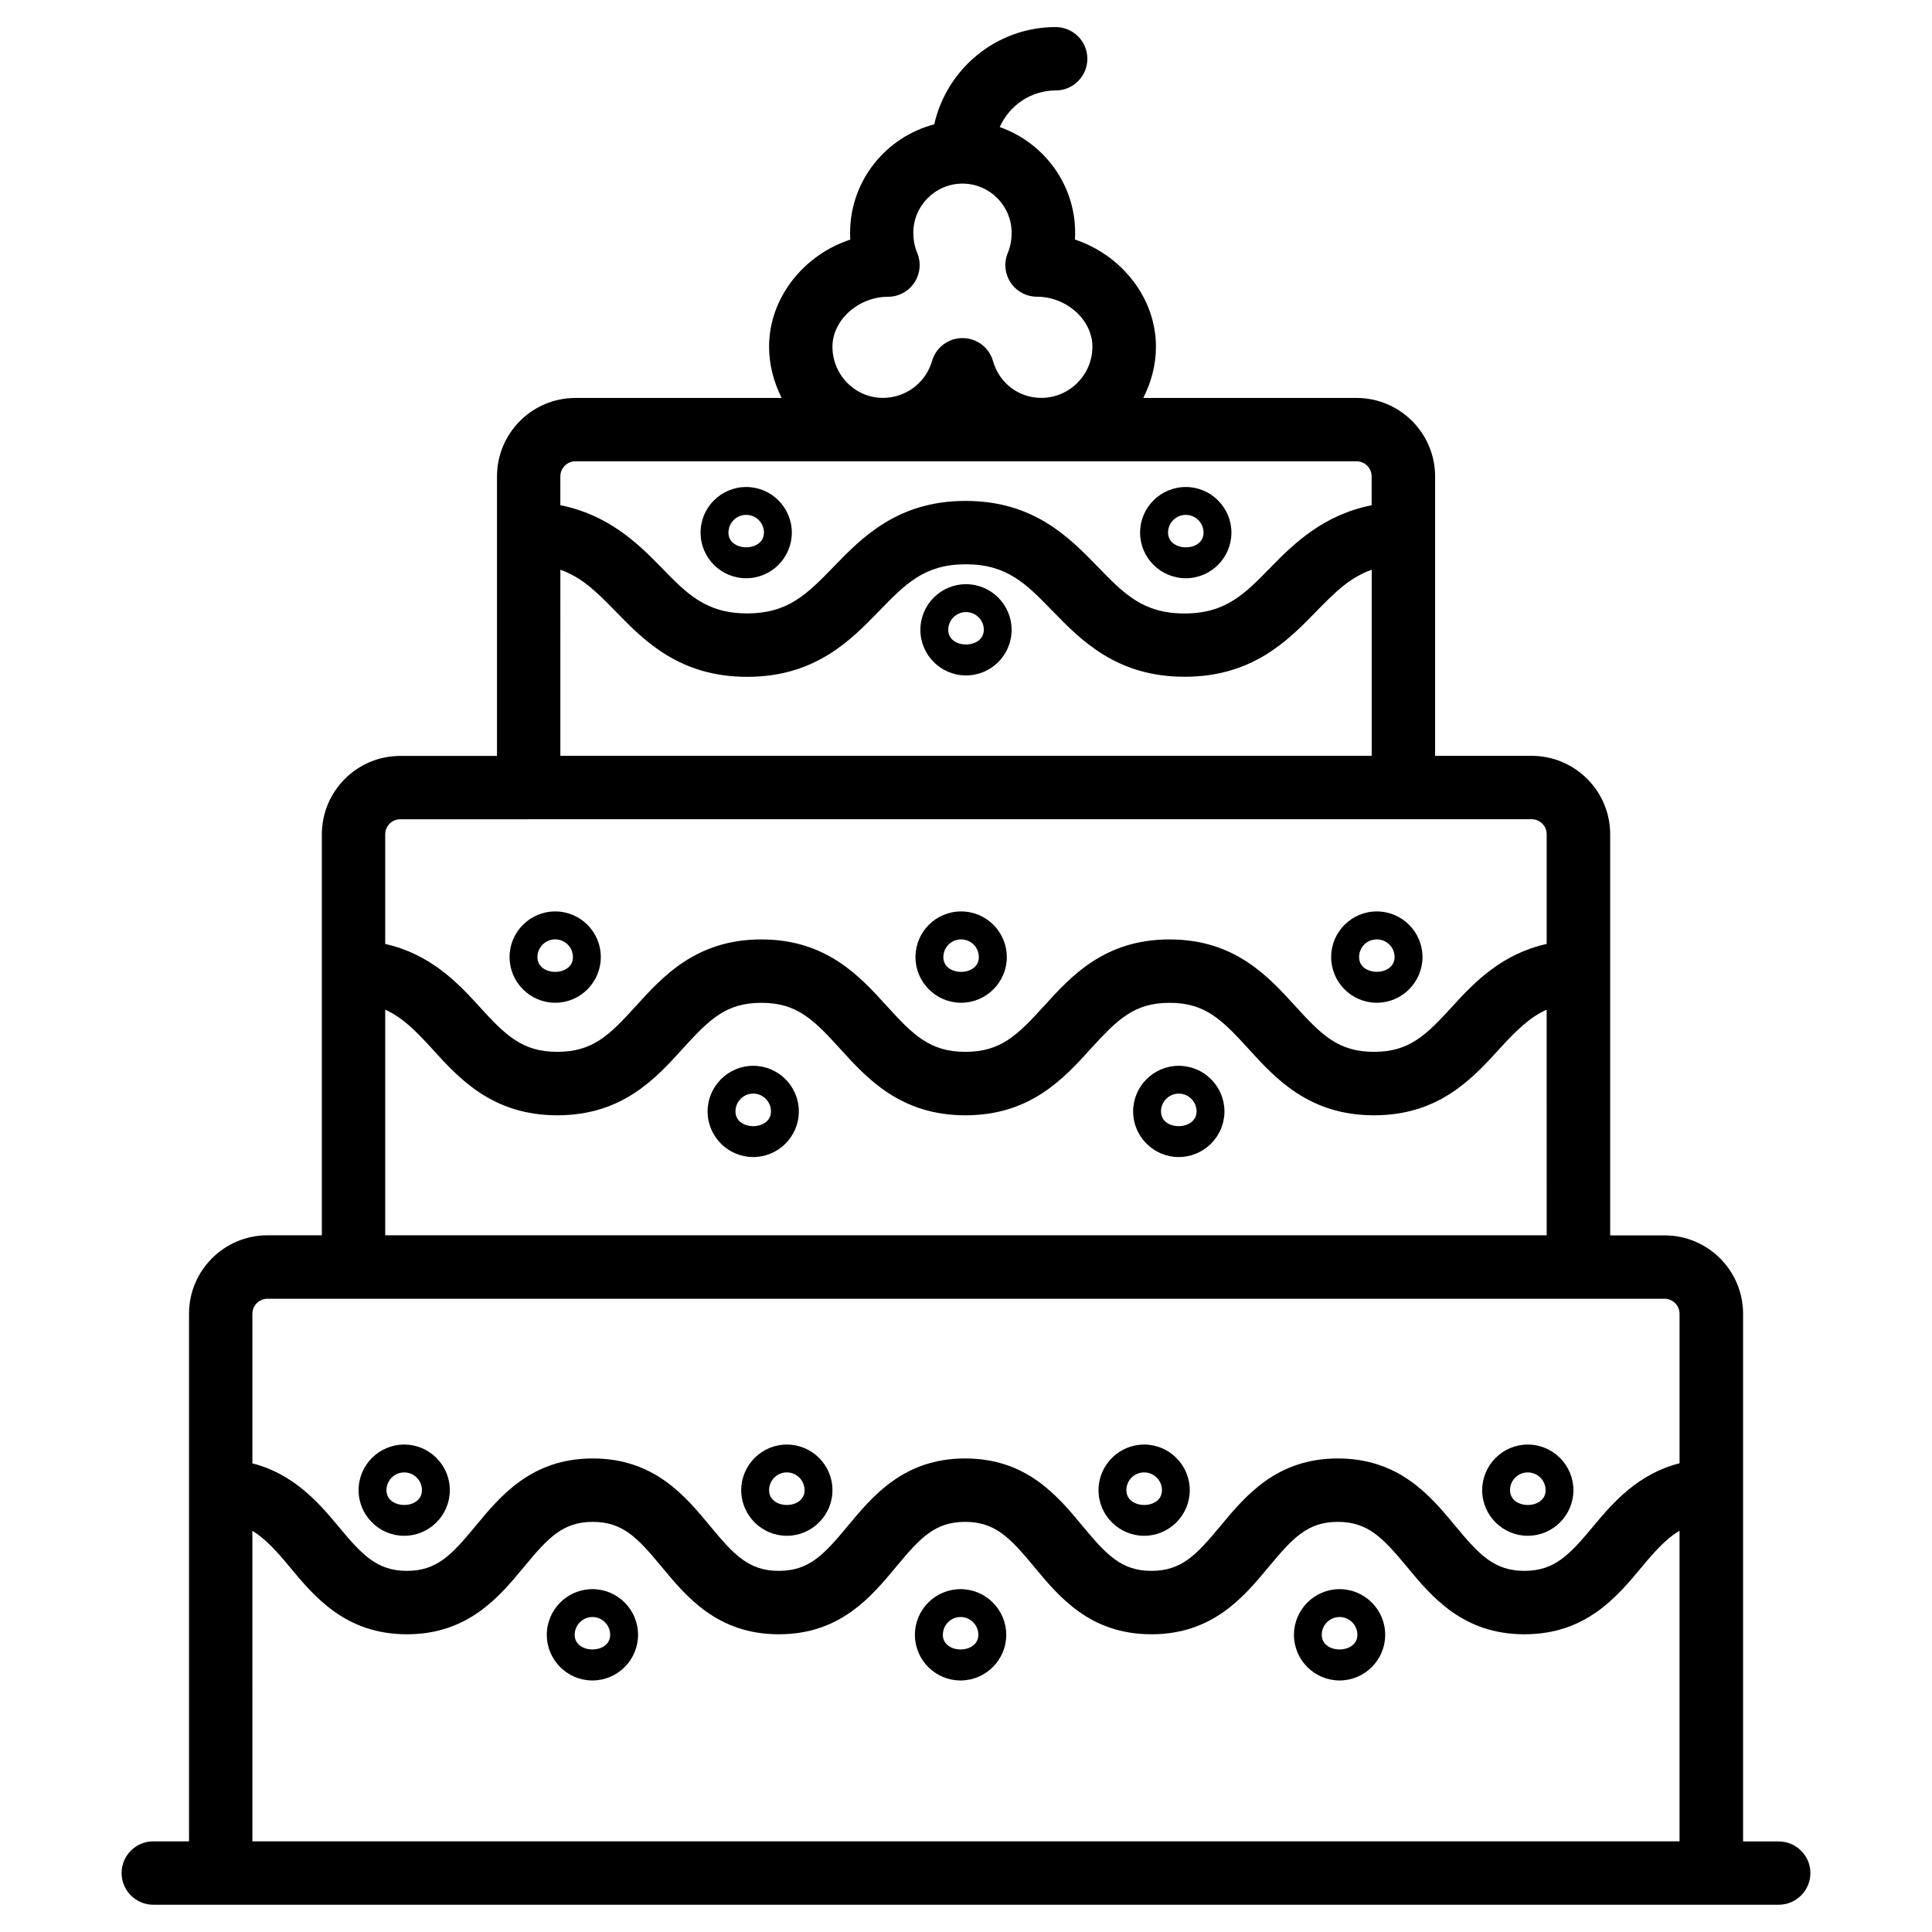 <?xml version="1.0" encoding="UTF-8"?>
<!-- Uploaded to: ICON Repo, www.svgrepo.com, Generator: ICON Repo Mixer Tools -->
<svg fill="#000000" width="800px" height="800px" version="1.1" viewBox="144 144 512 512" xmlns="http://www.w3.org/2000/svg">
 <g>
  <path d="m615.38 632h-9.445v-139.83c0-11.461-9.32-20.781-20.781-20.781h-14.441v-69.926c0-0.043 0.02-0.062 0.02-0.105s-0.02-0.062-0.02-0.105v-36.168c0-11.461-9.34-20.781-20.805-20.781h-25.59l-0.004-59.051c0-0.043 0.02-0.062 0.02-0.105 0-0.043-0.02-0.062-0.02-0.105v-14.801c0-11.461-9.34-20.781-20.805-20.781h-56.531c2.078-4.113 3.359-8.668 3.359-13.582 0-12.953-9.152-24.309-21.477-28.402 0.043-0.586 0.062-1.195 0.062-1.785 0-12.973-8.398-23.93-19.984-28.023 2.539-5.688 8.207-9.699 14.82-9.699 4.641 0 8.398-3.758 8.398-8.398s-3.777-8.398-8.398-8.398c-15.703 0-28.844 11.043-32.18 25.777-12.785 3.359-22.293 14.906-22.293 28.758 0 0.586 0 1.195 0.043 1.785-12.363 4.078-21.516 15.434-21.516 28.387 0 4.914 1.281 9.469 3.336 13.582h-54.66c-11.461 0-20.781 9.32-20.781 20.781v74.082h-25.633c-11.461 0-20.781 9.32-20.781 20.781v106.26h-14.422c-11.461 0-20.781 9.32-20.781 20.781v139.83h-9.469c-4.641 0-8.398 3.777-8.398 8.398 0 4.617 3.758 8.398 8.398 8.398h430.75c4.641 0 8.398-3.777 8.398-8.398 0-4.617-3.777-8.375-8.395-8.375zm-322.88-337.01c5.648 1.973 9.656 5.898 14.527 10.914 7.559 7.789 16.961 17.465 34.973 17.465 18.031 0 27.438-9.676 34.992-17.465 6.969-7.18 12.008-12.363 22.945-12.363 10.957 0 16.016 5.184 22.984 12.363 7.559 7.766 16.984 17.445 35.016 17.445s27.457-9.656 35.016-17.445c4.891-5.016 8.902-8.941 14.57-10.914v49.309h-215.02zm72.105-59.113c0-7.055 6.887-13.227 14.715-13.227 2.812 0 5.457-1.406 7.012-3.777 1.555-2.371 1.805-5.332 0.715-7.934-0.652-1.512-1.008-3.379-1.008-5.246 0-7.18 5.856-13.035 13.035-13.035 7.18 0 13.016 5.856 13.016 13.035 0 1.891-0.355 3.777-0.988 5.269-1.113 2.602-0.82 5.582 0.715 7.914 1.555 2.352 4.199 3.758 7.012 3.758 7.828 0 14.672 6.172 14.672 13.227 0 7.473-6.086 13.582-13.562 13.582-5.984 0-11.125-3.926-12.785-9.762-1.027-3.609-4.324-6.086-8.082-6.086-3.758 0-7.031 2.477-8.082 6.086-1.637 5.75-6.969 9.762-12.973 9.762-7.387 0.016-13.41-6.074-13.41-13.566zm-68.117 30.375h207.02c2.203 0 3.988 1.785 3.988 3.988v7.66c-12.574 2.5-20.363 9.887-26.617 16.312-6.992 7.18-12.027 12.363-22.984 12.363-10.957 0-15.996-5.184-22.965-12.363-7.559-7.789-16.984-17.465-35.035-17.465-18.031 0-27.438 9.676-34.992 17.465-6.953 7.16-11.992 12.344-22.91 12.344-10.914 0-15.953-5.184-22.922-12.363-6.234-6.402-14.023-13.812-26.574-16.312v-7.641c0-2.203 1.781-3.988 3.988-3.988zm-46.414 94.863h34.008c0.043 0 0.062-0.02 0.105-0.02h265.71c2.203 0 3.988 1.785 3.988 3.988v29.074c-11.777 2.602-19.039 10.012-24.898 16.457-7.055 7.746-11.504 12.133-20.867 12.133-9.383 0-13.832-4.387-20.887-12.156-7.16-7.852-16.039-17.633-33.293-17.633-17.254 0-26.137 9.781-33.273 17.656-7.055 7.746-11.484 12.133-20.824 12.133s-13.793-4.387-20.824-12.133c-7.137-7.871-16.016-17.656-33.25-17.656-17.234 0-26.113 9.781-33.25 17.656-7.031 7.746-11.461 12.133-20.824 12.133-9.32 0-13.75-4.387-20.781-12.133-5.816-6.422-13.078-13.832-24.832-16.457v-29.055c0-2.203 1.781-3.988 3.988-3.988zm-3.988 50.465c4.344 1.93 7.871 5.332 12.387 10.309 7.117 7.871 15.996 17.676 33.23 17.676s26.113-9.805 33.25-17.676c7.031-7.746 11.461-12.133 20.824-12.133 9.363 0 13.793 4.387 20.824 12.133 7.137 7.871 16.016 17.676 33.25 17.676 17.234 0 26.113-9.805 33.25-17.676 7.055-7.746 11.504-12.133 20.844-12.133 9.363 0 13.812 4.387 20.867 12.133 7.16 7.871 16.059 17.676 33.312 17.676s26.156-9.805 33.312-17.676c4.535-4.977 8.082-8.375 12.449-10.309l0.004 59.785h-307.8zm-31.215 76.602h370.26c2.184 0 3.969 1.785 3.969 3.969v39.633c-10.852 2.75-17.488 10.203-22.84 16.668-6.297 7.559-10.242 11.84-18.262 11.84-8.039 0-11.988-4.281-18.285-11.859-6.613-7.996-14.883-17.926-31.172-17.926-16.289 0-24.539 9.973-31.152 17.949-6.297 7.559-10.223 11.84-18.242 11.84-7.996 0-11.922-4.281-18.223-11.84-6.613-7.996-14.863-17.949-31.152-17.949-16.289 0-24.52 9.973-31.152 17.949-6.277 7.559-10.203 11.84-18.223 11.84-7.977 0-11.922-4.281-18.18-11.84-6.613-7.996-14.84-17.949-31.133-17.949-16.27 0-24.496 9.973-31.09 17.949-6.254 7.559-10.18 11.84-18.156 11.84-7.977 0-11.922-4.281-18.199-11.84-5.332-6.445-11.965-13.898-22.754-16.648v-39.633c0-2.211 1.781-3.992 3.988-3.992zm-3.988 61.504c3.297 1.996 6.215 5.121 9.824 9.488 6.613 7.977 14.863 17.926 31.133 17.926 16.27 0 24.496-9.973 31.109-17.949 6.254-7.559 10.18-11.84 18.137-11.84 7.996 0 11.922 4.281 18.199 11.84 6.613 7.996 14.84 17.949 31.109 17.949 16.289 0 24.52-9.973 31.152-17.949 6.277-7.559 10.203-11.84 18.223-11.84s11.945 4.281 18.242 11.84c6.613 7.996 14.84 17.949 31.133 17.949 16.289 0 24.539-9.973 31.152-17.949 6.297-7.559 10.223-11.84 18.242-11.84 8.02 0 11.965 4.281 18.262 11.84 6.613 7.996 14.883 17.949 31.195 17.949 16.289 0 24.562-9.949 31.172-17.926 3.652-4.41 6.59-7.535 9.93-9.531v82.332h-378.21z"/>
  <path d="m400 298.82c-6.656 0-12.09 5.414-12.09 12.09s5.414 12.09 12.09 12.09 12.09-5.414 12.09-12.09c0-6.672-5.438-12.09-12.09-12.09zm-4.703 12.09c0-2.602 2.121-4.703 4.703-4.703 2.602 0 4.723 2.098 4.723 4.703 0 5.164-9.449 5.188-9.426 0z"/>
  <path d="m341.75 297.24c6.656 0 12.09-5.414 12.09-12.09 0-6.656-5.414-12.09-12.09-12.09-6.676 0-12.09 5.414-12.09 12.09-0.004 6.676 5.414 12.09 12.09 12.09zm0-16.793c2.602 0 4.703 2.098 4.703 4.703 0 5.184-9.406 5.184-9.406 0 0-2.606 2.121-4.703 4.703-4.703z"/>
  <path d="m458.25 297.24c6.656 0 12.09-5.414 12.09-12.09 0-6.656-5.438-12.09-12.09-12.09-6.676 0-12.113 5.414-12.113 12.09 0.004 6.676 5.438 12.09 12.113 12.09zm0-16.793c2.582 0 4.703 2.098 4.703 4.703 0.02 5.227-9.383 5.184-9.406 0 0.004-2.606 2.102-4.703 4.703-4.703z"/>
  <path d="m508.86 409.74c6.676 0 12.113-5.438 12.113-12.113s-5.438-12.09-12.113-12.09c-6.656 0-12.09 5.414-12.09 12.09s5.414 12.113 12.09 12.113zm0-16.793c2.602 0 4.723 2.098 4.723 4.703-0.02 5.164-9.406 5.207-9.406 0-0.02-2.606 2.082-4.703 4.684-4.703z"/>
  <path d="m398.7 409.74c6.676 0 12.113-5.438 12.113-12.113s-5.438-12.09-12.113-12.09c-6.656 0-12.09 5.414-12.09 12.09s5.438 12.113 12.09 12.113zm0-16.793c2.602 0 4.703 2.098 4.703 4.703 0 5.207-9.406 5.207-9.406 0 0.004-2.606 2.102-4.703 4.703-4.703z"/>
  <path d="m291.13 409.74c6.676 0 12.09-5.438 12.09-12.113s-5.414-12.09-12.09-12.09c-6.656 0-12.09 5.414-12.09 12.09s5.438 12.113 12.09 12.113zm0-16.793c2.602 0 4.703 2.098 4.703 4.703 0 5.207-9.406 5.207-9.406 0 0-2.606 2.102-4.703 4.703-4.703z"/>
  <path d="m343.61 426.45c-6.656 0-12.09 5.438-12.09 12.09 0 6.656 5.414 12.09 12.09 12.09s12.09-5.438 12.09-12.09c0.004-6.652-5.414-12.09-12.09-12.09zm-4.703 12.09c0-2.602 2.098-4.723 4.703-4.723 2.602 0 4.703 2.121 4.703 4.723 0 5.207-9.406 5.207-9.406 0z"/>
  <path d="m456.38 426.45c-6.656 0-12.09 5.438-12.09 12.09 0 6.656 5.438 12.09 12.09 12.09 6.676 0 12.113-5.438 12.113-12.09 0-6.652-5.438-12.09-12.113-12.09zm-4.703 12.09c0-2.602 2.121-4.723 4.703-4.723 2.602 0 4.723 2.121 4.723 4.723-0.043 5.188-9.445 5.227-9.426 0z"/>
  <path d="m499 565.14c-6.656 0-12.09 5.438-12.09 12.113 0 6.656 5.438 12.09 12.09 12.09 6.656 0 12.09-5.438 12.09-12.09 0.004-6.68-5.434-12.113-12.09-12.113zm-4.723 12.109c0-2.602 2.121-4.723 4.723-4.723 2.602 0 4.723 2.121 4.723 4.723-0.02 5.164-9.445 5.164-9.445 0z"/>
  <path d="m398.55 565.14c-6.676 0-12.09 5.438-12.09 12.113 0 6.656 5.414 12.09 12.09 12.09s12.113-5.438 12.113-12.09c0-6.68-5.438-12.113-12.113-12.113zm-4.684 12.109c0-2.602 2.098-4.723 4.703-4.723 2.602 0 4.703 2.121 4.703 4.723-0.02 5.164-9.406 5.164-9.406 0z"/>
  <path d="m301 565.14c-6.676 0-12.09 5.438-12.09 12.113 0 6.656 5.414 12.09 12.09 12.09 6.656 0 12.09-5.438 12.09-12.09 0-6.68-5.414-12.113-12.09-12.113zm-4.703 12.109c0-2.602 2.121-4.723 4.703-4.723s4.703 2.121 4.703 4.723c0 5.164-9.406 5.164-9.406 0z"/>
  <path d="m548.88 551c6.656 0 12.09-5.438 12.09-12.09 0-6.656-5.438-12.09-12.09-12.09-6.656 0-12.09 5.438-12.09 12.09-0.004 6.652 5.414 12.09 12.09 12.09zm0-16.797c2.602 0 4.723 2.121 4.723 4.723 0 5.207-9.426 5.207-9.426 0-0.02-2.621 2.098-4.723 4.703-4.723z"/>
  <path d="m447.21 551c6.656 0 12.09-5.438 12.09-12.09 0-6.656-5.438-12.09-12.09-12.09-6.656 0-12.09 5.438-12.09 12.09-0.004 6.652 5.434 12.09 12.09 12.09zm0-16.797c2.602 0 4.723 2.121 4.723 4.723 0 5.207-9.426 5.207-9.426 0-0.02-2.621 2.098-4.723 4.703-4.723z"/>
  <path d="m352.52 551c6.676 0 12.09-5.438 12.09-12.09 0-6.656-5.414-12.09-12.09-12.09-6.656 0-12.09 5.438-12.09 12.09-0.004 6.652 5.414 12.09 12.09 12.09zm0-16.797c2.602 0 4.703 2.121 4.703 4.723 0 5.207-9.406 5.207-9.406 0 0-2.621 2.098-4.723 4.703-4.723z"/>
  <path d="m251.12 551c6.656 0 12.09-5.438 12.09-12.09 0-6.656-5.414-12.09-12.09-12.09-6.676 0-12.09 5.438-12.09 12.09s5.418 12.09 12.09 12.09zm0-16.797c2.602 0 4.703 2.121 4.703 4.723 0 5.207-9.406 5.207-9.406 0 0.004-2.621 2.121-4.723 4.703-4.723z"/>
 </g>
</svg>